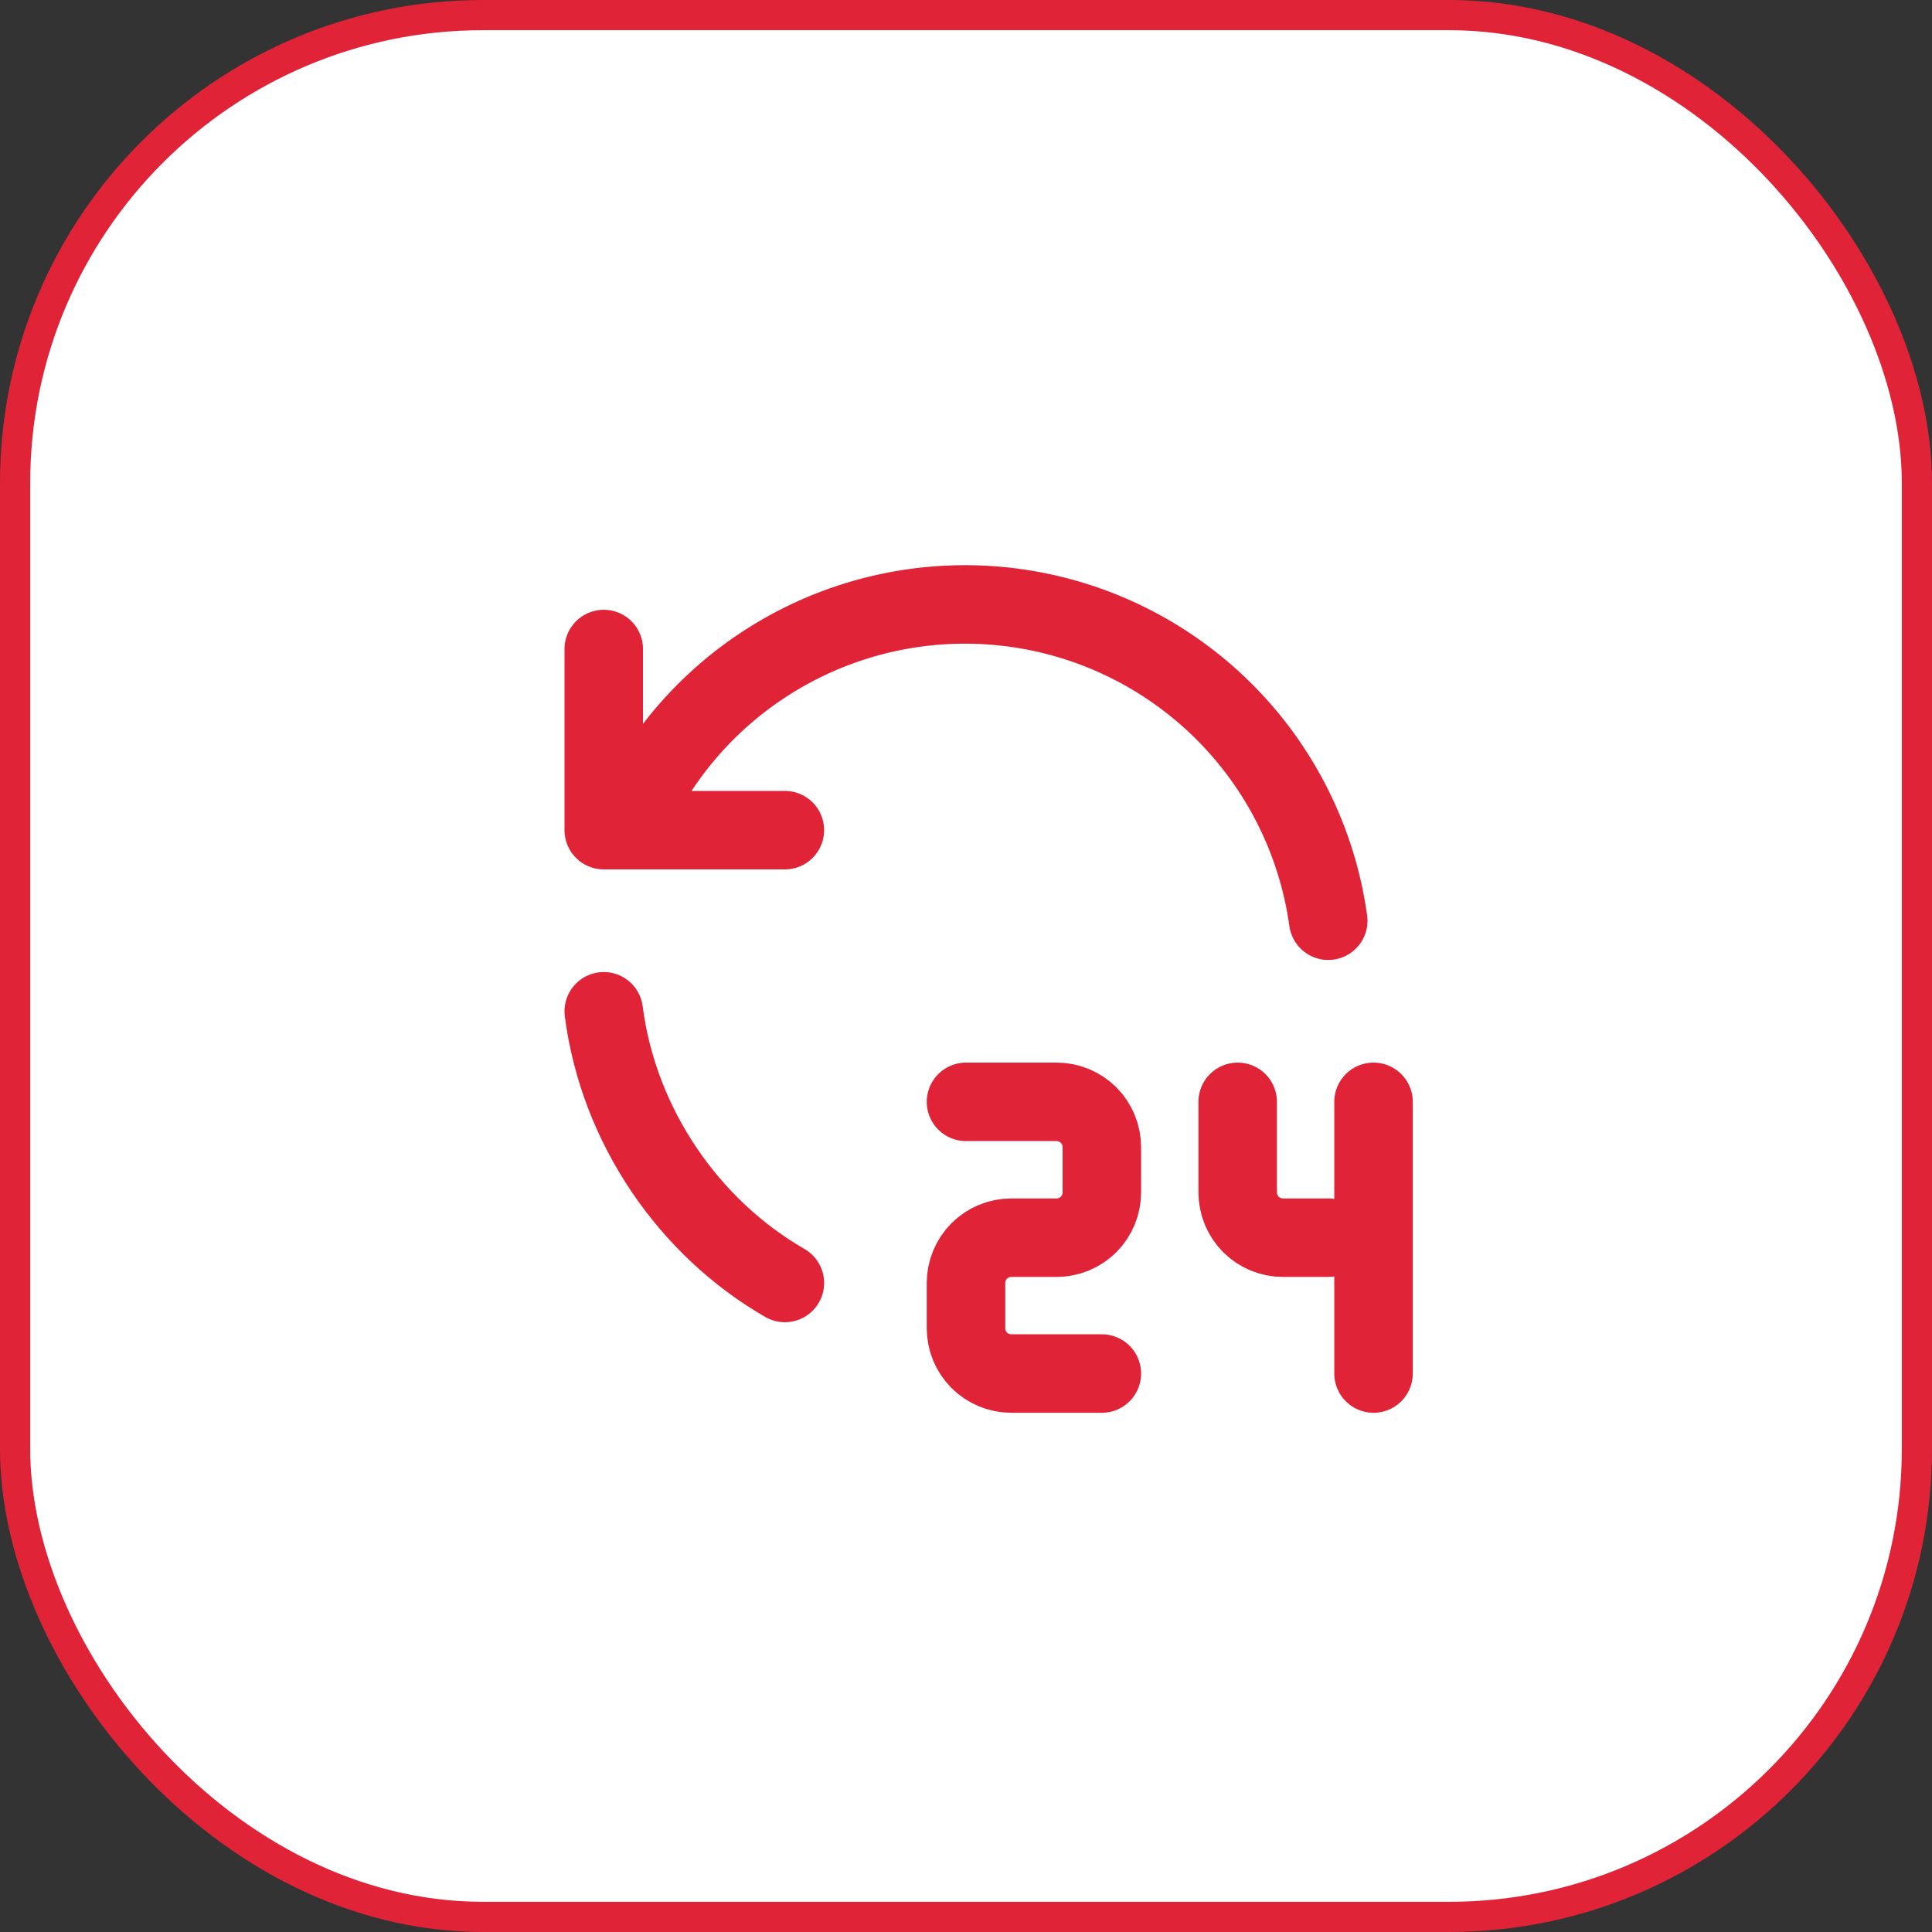 <?xml version="1.0" encoding="UTF-8"?> <svg xmlns="http://www.w3.org/2000/svg" width="64" height="64" viewBox="0 0 64 64" fill="none"><rect x="0" y="0" width="64" height="64" fill="#333333" stroke="none"/><rect x="0.5" y="0.5" width="63" height="63" rx="15.5" fill="white" stroke="#E02337"></rect><path d="M20 33.5C20.488 37.298 22.822 40.672 26 42.5M44 30.5C43.633 27.86 42.409 25.415 40.515 23.539C38.621 21.664 36.164 20.463 33.52 20.122C30.877 19.781 28.195 20.319 25.888 21.652C23.58 22.985 21.775 25.04 20.75 27.5" stroke="#E02337" stroke-width="2.6" stroke-linecap="round" stroke-linejoin="round"></path><path d="M20 21.5V27.5H26M32 36.5H35C35.398 36.5 35.779 36.658 36.061 36.939C36.342 37.221 36.5 37.602 36.5 38V39.5C36.5 39.898 36.342 40.279 36.061 40.561C35.779 40.842 35.398 41 35 41H33.5C33.102 41 32.721 41.158 32.439 41.439C32.158 41.721 32 42.102 32 42.5V44C32 44.398 32.158 44.779 32.439 45.061C32.721 45.342 33.102 45.5 33.5 45.5H36.5M41 36.5V39.5C41 39.898 41.158 40.279 41.439 40.561C41.721 40.842 42.102 41 42.5 41H44M45.5 36.5V45.5" stroke="#E02337" stroke-width="2.6" stroke-linecap="round" stroke-linejoin="round"></path></svg> 